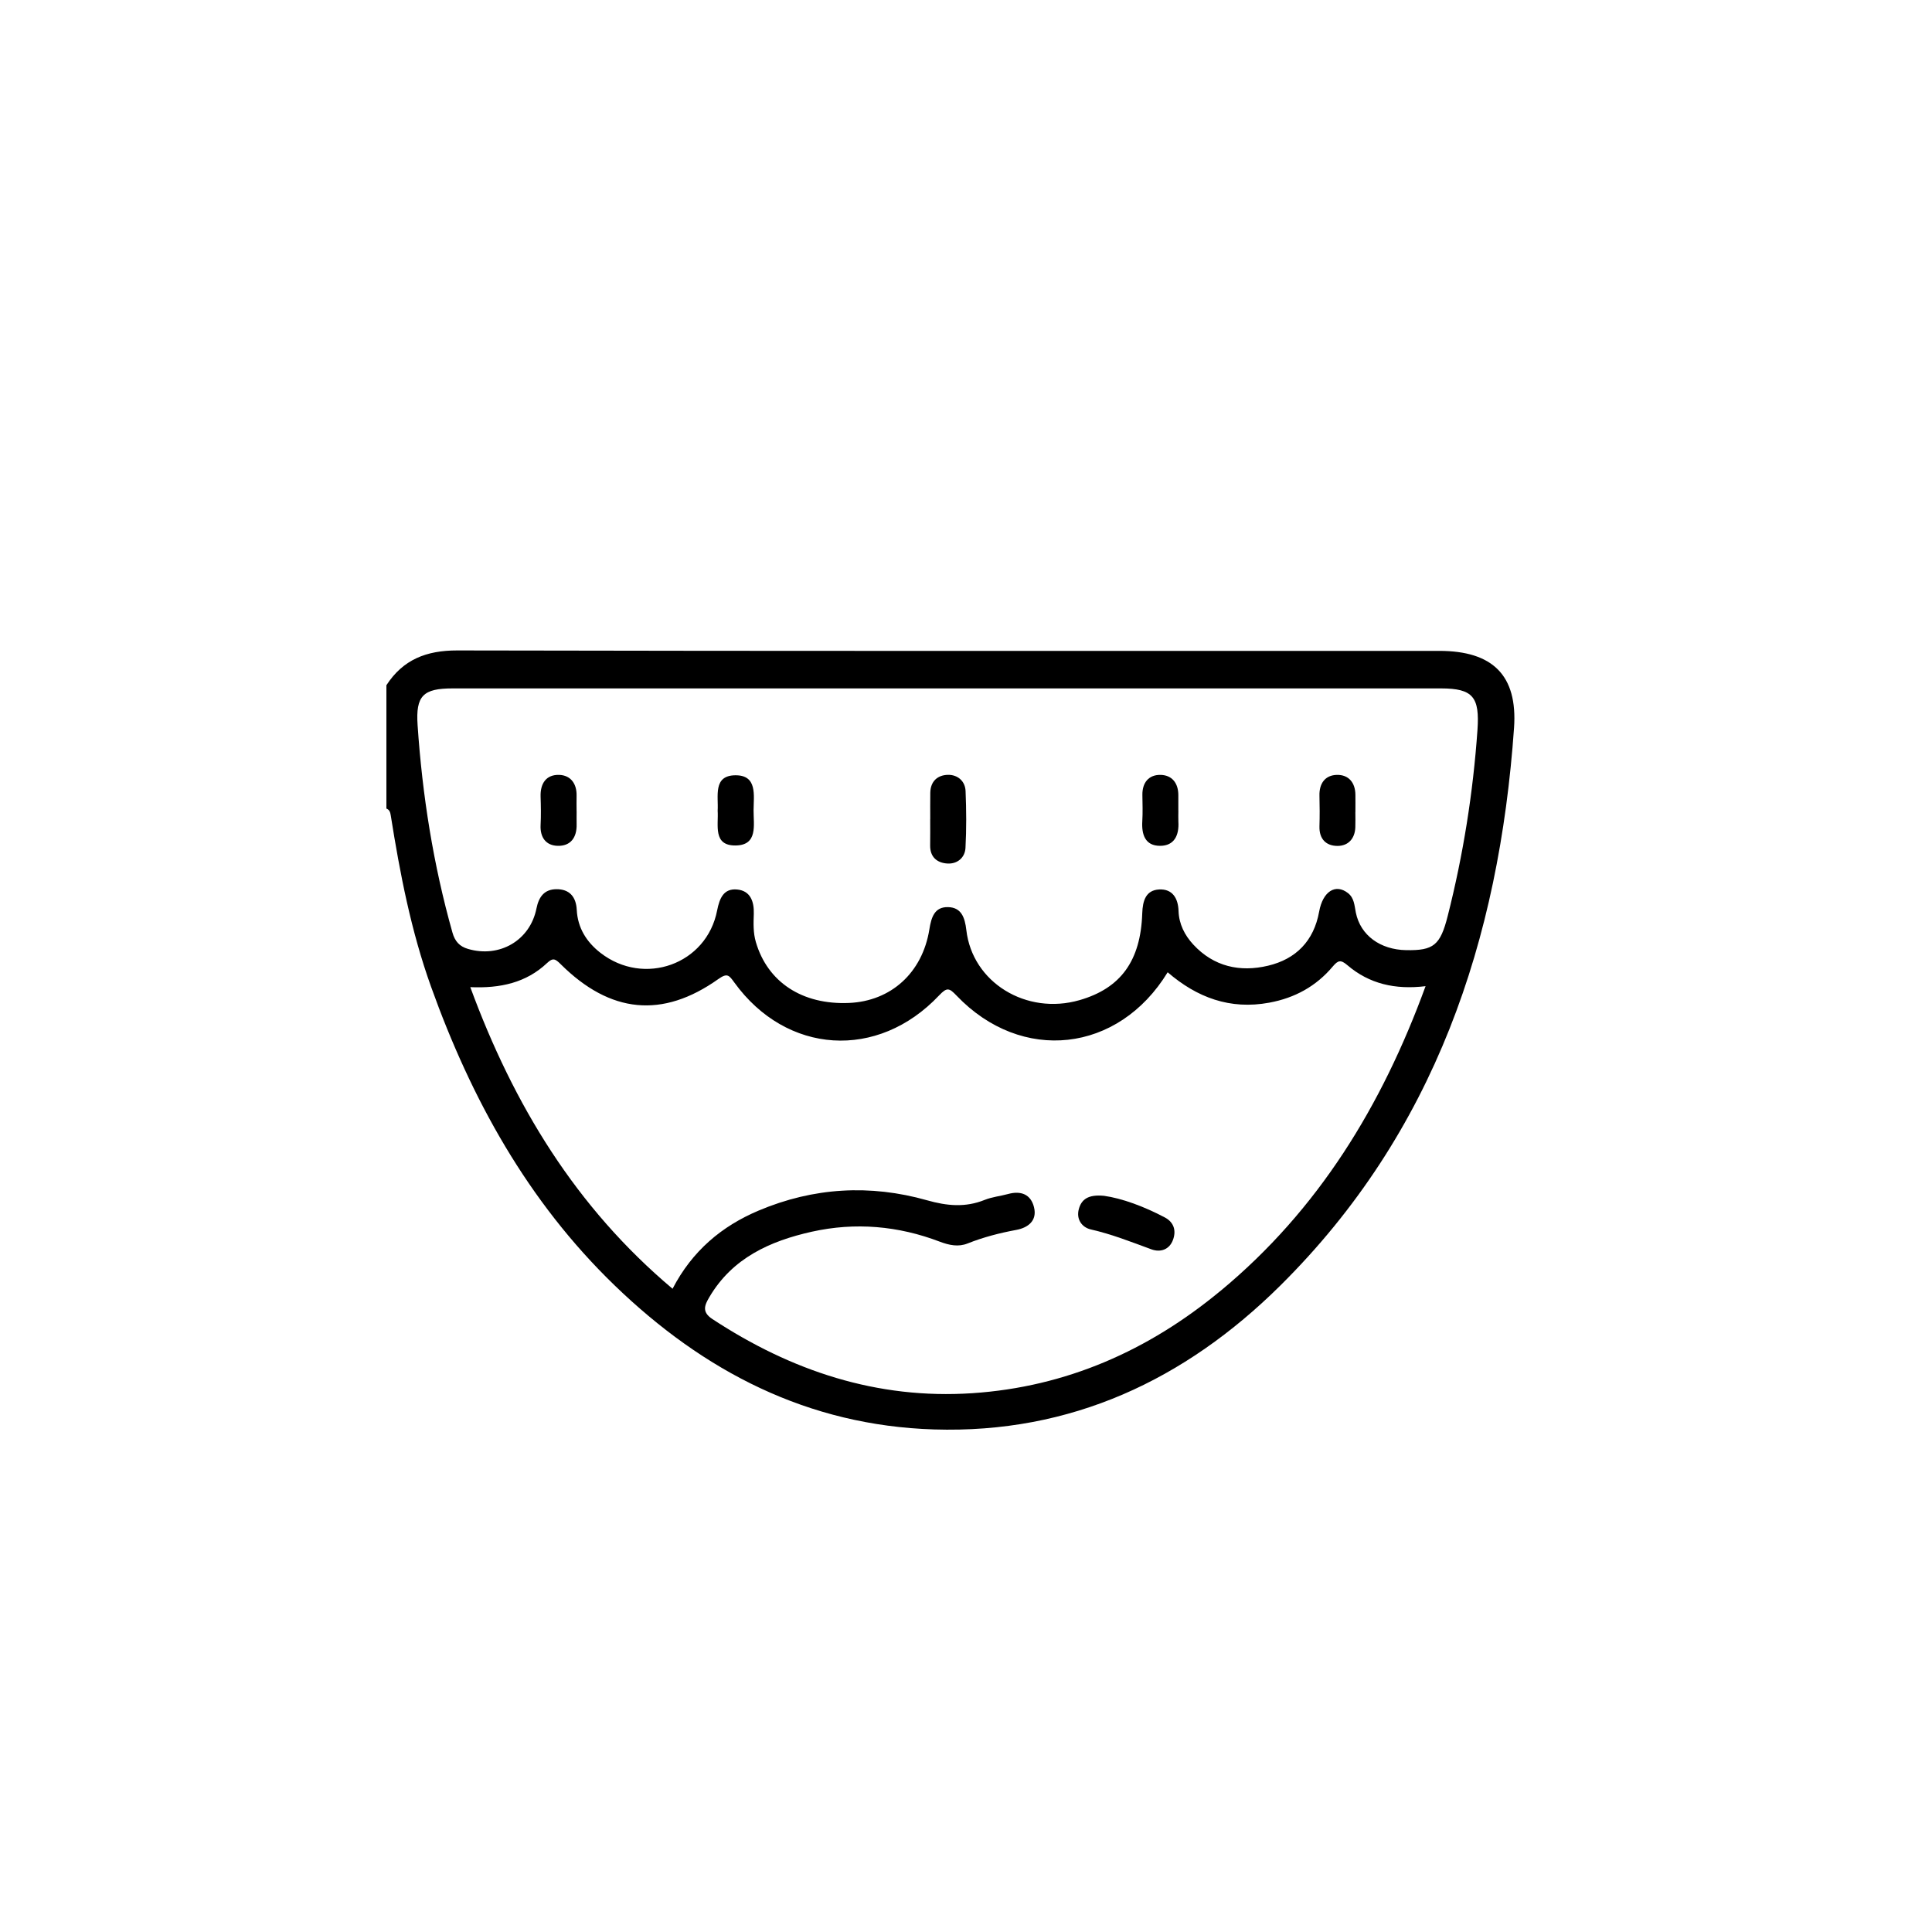 <svg width="300" height="300" viewBox="0 0 300 300" fill="none" xmlns="http://www.w3.org/2000/svg">
<path d="M223.494 101.069C172.662 101.069 121.837 101.11 71.005 101C66.217 100.993 62.587 102.409 60 106.402V125.554C60.49 125.74 60.6 126.138 60.676 126.612C62.105 135.635 63.83 144.569 66.934 153.221C73.193 170.67 81.962 186.565 95.424 199.58C109.252 212.947 125.425 221.351 145.035 221.963C166.286 222.63 184.005 214.266 198.764 199.663C222.817 175.844 232.781 145.944 235.099 113.026C235.672 104.821 231.739 101.069 223.494 101.069ZM189.525 200.439C178.341 209.71 165.569 215.366 150.975 216.335C136.189 217.317 122.865 212.871 110.611 204.817C108.934 203.711 109.417 202.659 110.149 201.415C113.723 195.34 119.567 192.708 126.067 191.258C132.808 189.76 139.473 190.344 145.925 192.805C147.394 193.361 148.816 193.657 150.244 193.086C152.694 192.11 155.198 191.465 157.793 190.983C159.621 190.647 161.084 189.561 160.559 187.451C160.063 185.451 158.531 184.86 156.544 185.403C155.336 185.733 154.06 185.857 152.907 186.317C149.906 187.527 147.056 187.259 143.951 186.379C135.106 183.871 126.308 184.386 117.814 187.973C112.081 190.392 107.492 194.227 104.435 200.117C89.428 187.486 79.748 171.563 73.027 153.283C77.678 153.489 81.707 152.603 84.95 149.538C85.861 148.679 86.22 148.878 87.068 149.723C94.769 157.379 102.876 158.176 111.535 152.032C112.943 151.036 113.205 151.434 114.026 152.561C122.12 163.749 136.286 164.67 145.821 154.568C147.063 153.256 147.401 153.414 148.54 154.603C158.627 165.165 173.662 163.516 181.314 150.974C185.861 154.891 190.988 156.822 197.088 155.695C201.076 154.96 204.374 153.139 206.954 150.074C207.769 149.112 208.183 148.981 209.231 149.881C212.606 152.761 216.628 153.709 221.362 153.132C214.586 171.687 204.733 187.85 189.518 200.453L189.525 200.439ZM229.421 113.349C228.738 123.121 227.206 132.749 224.798 142.24C223.645 146.789 222.603 147.614 218.346 147.538C214.344 147.469 211.26 145.256 210.536 141.717C210.308 140.583 210.294 139.443 209.307 138.673C207.389 137.175 205.409 138.398 204.836 141.559C204.015 146.115 201.228 148.933 196.894 149.957C192.547 150.988 188.47 150.108 185.289 146.665C183.95 145.215 183.067 143.47 183.005 141.47C182.943 139.436 182.025 138.013 180.003 138.116C177.927 138.219 177.437 139.855 177.368 141.807C177.126 149.215 174.014 153.455 167.646 155.297C159.38 157.688 150.982 152.568 150.051 144.411C149.823 142.446 149.264 140.906 147.222 140.858C145.124 140.803 144.614 142.411 144.31 144.322C143.227 151.07 138.335 155.455 131.849 155.736C124.563 156.053 119.194 152.5 117.373 146.294C116.938 144.817 117 143.36 117.049 141.896C117.111 139.937 116.49 138.316 114.468 138.123C112.405 137.924 111.736 139.429 111.356 141.374C109.735 149.744 100.006 153.228 93.23 147.95C91.07 146.267 89.704 144.081 89.559 141.298C89.456 139.223 88.4 138.054 86.385 138.075C84.571 138.096 83.68 139.188 83.301 141.064C82.307 146.054 77.54 148.782 72.668 147.346C71.371 146.968 70.64 146.184 70.253 144.796C67.279 134.254 65.582 123.506 64.844 112.6C64.533 108.023 65.713 106.896 70.281 106.896C95.914 106.889 121.554 106.896 147.187 106.896C172.71 106.896 198.233 106.896 223.756 106.896C228.751 106.896 229.773 108.264 229.421 113.335V113.349Z" fill="black"/>
<path d="M144.448 127.183C144.448 125.822 144.434 124.461 144.455 123.108C144.483 121.307 145.6 120.338 147.222 120.317C148.699 120.297 149.871 121.28 149.934 122.833C150.058 125.774 150.078 128.722 149.92 131.663C149.837 133.189 148.65 134.165 147.146 134.089C145.538 134.007 144.4 133.106 144.434 131.258C144.462 129.897 144.434 128.537 144.441 127.183H144.448Z" fill="black"/>
<path d="M89.538 125.966C89.538 126.647 89.525 127.327 89.538 128C89.587 130.028 88.621 131.395 86.592 131.34C84.764 131.292 83.846 130.021 83.943 128.103C84.019 126.633 83.991 125.162 83.943 123.692C83.881 121.671 84.798 120.262 86.834 120.324C88.628 120.386 89.58 121.706 89.532 123.582C89.511 124.372 89.532 125.169 89.532 125.959L89.538 125.966Z" fill="black"/>
<path d="M111.439 125.884C111.577 123.637 110.686 120.421 114.178 120.386C117.635 120.352 117.027 123.506 117.014 125.808C117 128.09 117.717 131.237 114.24 131.285C110.659 131.334 111.59 128.124 111.439 125.884Z" fill="black"/>
<path d="M182.977 125.877C182.977 126.441 182.95 127.011 182.977 127.575C183.109 129.657 182.377 131.347 180.121 131.34C177.816 131.334 177.251 129.581 177.375 127.52C177.458 126.166 177.409 124.805 177.389 123.444C177.361 121.534 178.368 120.304 180.183 120.324C181.991 120.345 182.984 121.61 182.971 123.499C182.971 124.29 182.971 125.087 182.971 125.877H182.977Z" fill="black"/>
<path d="M210.459 126.118C210.459 126.908 210.487 127.705 210.453 128.496C210.377 130.227 209.356 131.341 207.713 131.354C205.906 131.361 204.829 130.276 204.884 128.303C204.933 126.723 204.926 125.135 204.884 123.548C204.836 121.658 205.761 120.366 207.589 120.325C209.397 120.284 210.446 121.507 210.466 123.403C210.48 124.311 210.466 125.211 210.466 126.118H210.459Z" fill="black"/>
<path d="M171.434 185.685C174.221 186.077 177.623 187.328 180.866 189.039C182.342 189.822 182.646 191.148 182.142 192.523C181.59 194.028 180.217 194.523 178.768 193.987C175.677 192.853 172.627 191.643 169.391 190.908C168.025 190.599 167.08 189.348 167.521 187.74C167.922 186.269 168.929 185.445 171.427 185.685H171.434Z" fill="black"/>
</svg>
